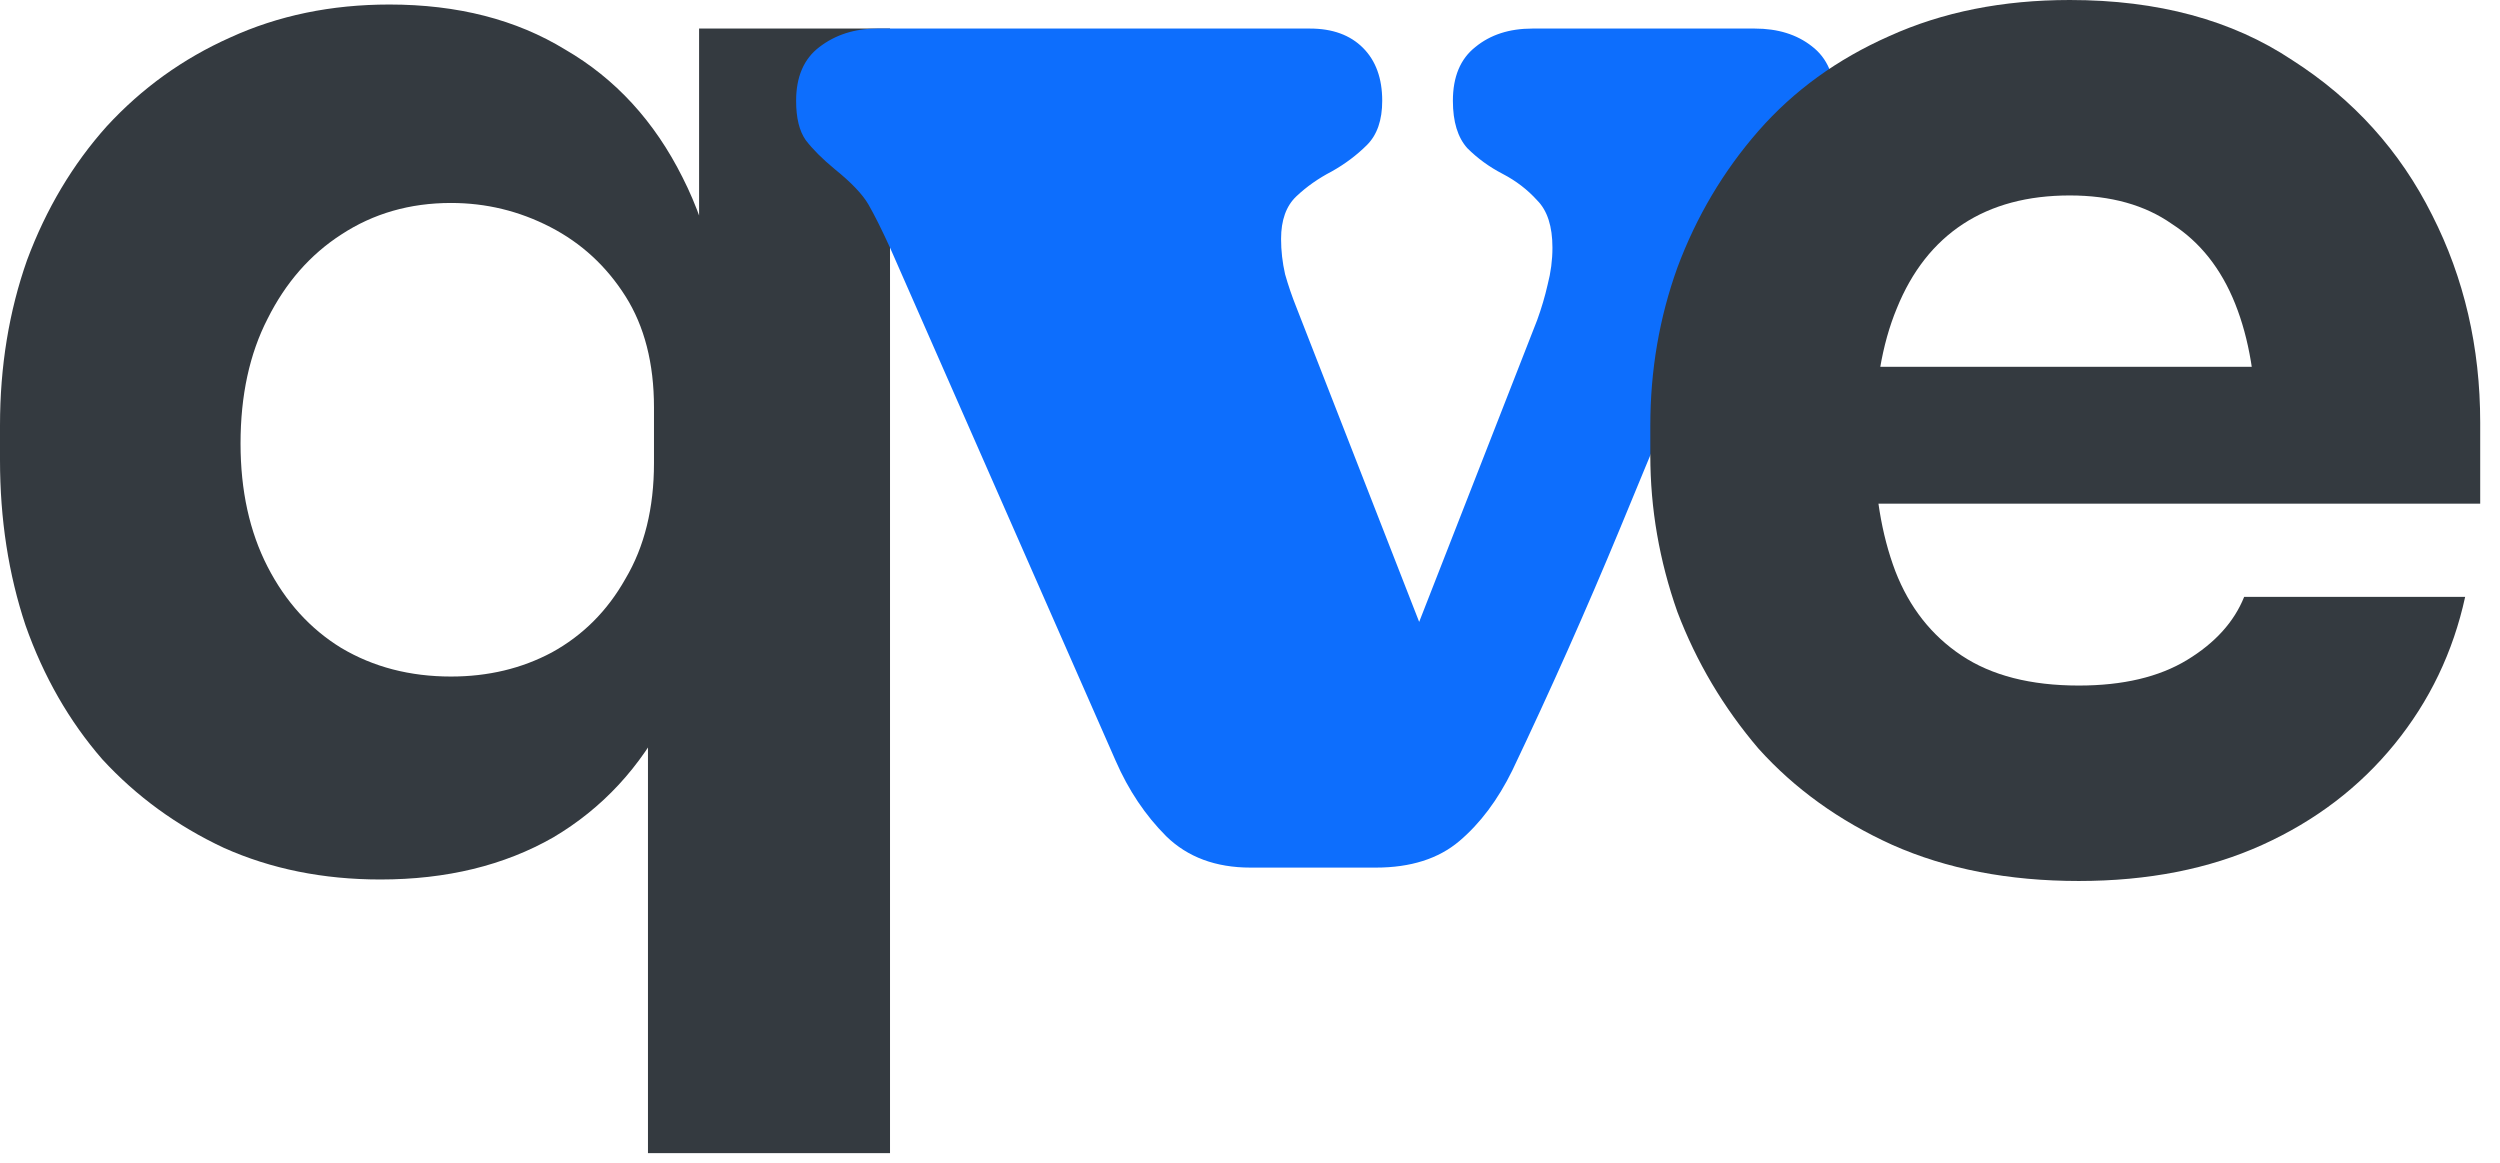 <svg width="172" height="80" viewBox="0 0 172 80" fill="none" xmlns="http://www.w3.org/2000/svg">
<path d="M44.58 79.334V41.891L49.028 35.892C48.89 40.995 47.856 45.408 45.925 49.132C44.063 52.786 41.443 55.613 38.064 57.613C34.685 59.544 30.72 60.509 26.169 60.509C22.238 60.509 18.653 59.785 15.412 58.337C12.171 56.82 9.378 54.786 7.034 52.235C4.758 49.614 3 46.546 1.758 43.029C0.586 39.512 0 35.72 0 31.651V29.272C0 25.204 0.621 21.411 1.862 17.894C3.172 14.378 4.999 11.309 7.344 8.689C9.757 6.068 12.585 4.034 15.825 2.586C19.135 1.069 22.79 0.311 26.79 0.311C31.479 0.311 35.513 1.345 38.891 3.414C42.339 5.413 45.028 8.344 46.959 12.206C48.89 15.998 49.924 20.653 50.062 26.169H48.097V1.965H61.233V79.334H44.58ZM31.03 46.546C33.582 46.546 35.892 45.994 37.96 44.891C40.098 43.718 41.788 42.029 43.029 39.822C44.339 37.616 44.994 34.961 44.994 31.858V28.031C44.994 24.997 44.339 22.445 43.029 20.377C41.718 18.308 39.995 16.722 37.857 15.619C35.719 14.516 33.444 13.964 31.03 13.964C28.203 13.964 25.686 14.688 23.48 16.136C21.342 17.515 19.652 19.446 18.411 21.928C17.17 24.342 16.549 27.203 16.549 30.513C16.549 33.754 17.17 36.581 18.411 38.995C19.652 41.408 21.342 43.27 23.48 44.58C25.686 45.891 28.203 46.546 31.03 46.546Z" fill="#343A40"/>
<path d="M94.656 59.691H86.038C83.644 59.691 81.711 58.972 80.238 57.536C78.802 56.1 77.642 54.369 76.758 52.344L61.236 17.045C60.646 15.756 60.149 14.762 59.744 14.062C59.339 13.363 58.566 12.553 57.424 11.632C56.577 10.932 55.914 10.269 55.435 9.643C54.993 9.017 54.773 8.115 54.773 6.936C54.773 5.279 55.306 4.046 56.374 3.235C57.479 2.388 58.805 1.965 60.352 1.965H90.126C91.673 1.965 92.888 2.407 93.772 3.291C94.655 4.174 95.097 5.39 95.097 6.936C95.097 8.262 94.748 9.275 94.048 9.975C93.348 10.674 92.538 11.282 91.618 11.798C90.697 12.276 89.887 12.847 89.187 13.51C88.487 14.173 88.138 15.149 88.138 16.438C88.138 17.248 88.23 18.058 88.414 18.868C88.634 19.642 88.892 20.396 89.187 21.133L97.639 42.787L105.759 22.017C106.053 21.207 106.293 20.396 106.477 19.586C106.698 18.739 106.808 17.892 106.808 17.045C106.808 15.572 106.458 14.486 105.759 13.786C105.096 13.05 104.304 12.442 103.384 11.963C102.463 11.485 101.653 10.895 100.953 10.196C100.29 9.459 99.959 8.373 99.959 6.936C99.959 5.279 100.474 4.046 101.506 3.235C102.537 2.388 103.844 1.965 105.427 1.965H120.729C122.313 1.965 123.619 2.37 124.651 3.18C125.719 3.99 126.253 5.242 126.253 6.936C126.253 8.299 125.995 9.293 125.48 9.919C125.001 10.509 124.283 11.227 123.325 12.074C121.926 13.326 120.932 14.467 120.342 15.499C119.79 16.53 119.164 17.892 118.464 19.586C116.108 25.147 113.769 30.745 111.449 36.379C109.128 41.977 106.661 47.519 104.046 53.007C103.052 55.032 101.837 56.652 100.401 57.868C98.964 59.083 97.05 59.691 94.656 59.691Z" fill="#0D6EFD"/>
<path d="M143.021 60.612C138.194 60.612 133.919 59.785 130.195 58.13C126.54 56.475 123.472 54.269 120.989 51.51C118.576 48.683 116.714 45.546 115.404 42.098C114.163 38.581 113.542 34.995 113.542 31.341V29.272C113.542 25.479 114.163 21.859 115.404 18.411C116.714 14.895 118.576 11.757 120.989 8.999C123.403 6.241 126.403 4.068 129.988 2.482C133.643 0.827 137.78 0 142.4 0C148.468 0 153.571 1.379 157.708 4.137C161.915 6.827 165.121 10.378 167.328 14.791C169.535 19.135 170.638 23.893 170.638 29.065V34.651H120.472V25.238H160.605L155.226 29.582C155.226 26.203 154.744 23.307 153.778 20.894C152.812 18.48 151.364 16.653 149.434 15.412C147.572 14.102 145.228 13.447 142.4 13.447C139.504 13.447 137.056 14.102 135.056 15.412C133.056 16.722 131.54 18.653 130.505 21.204C129.471 23.686 128.954 26.755 128.954 30.41C128.954 33.788 129.436 36.754 130.402 39.305C131.367 41.788 132.884 43.718 134.953 45.097C137.022 46.477 139.711 47.166 143.021 47.166C146.055 47.166 148.538 46.58 150.468 45.408C152.399 44.235 153.709 42.787 154.399 41.063H169.603C168.776 44.856 167.156 48.235 164.742 51.2C162.328 54.165 159.295 56.475 155.64 58.13C151.985 59.785 147.779 60.612 143.021 60.612Z" fill="#343A40"/>
</svg>
